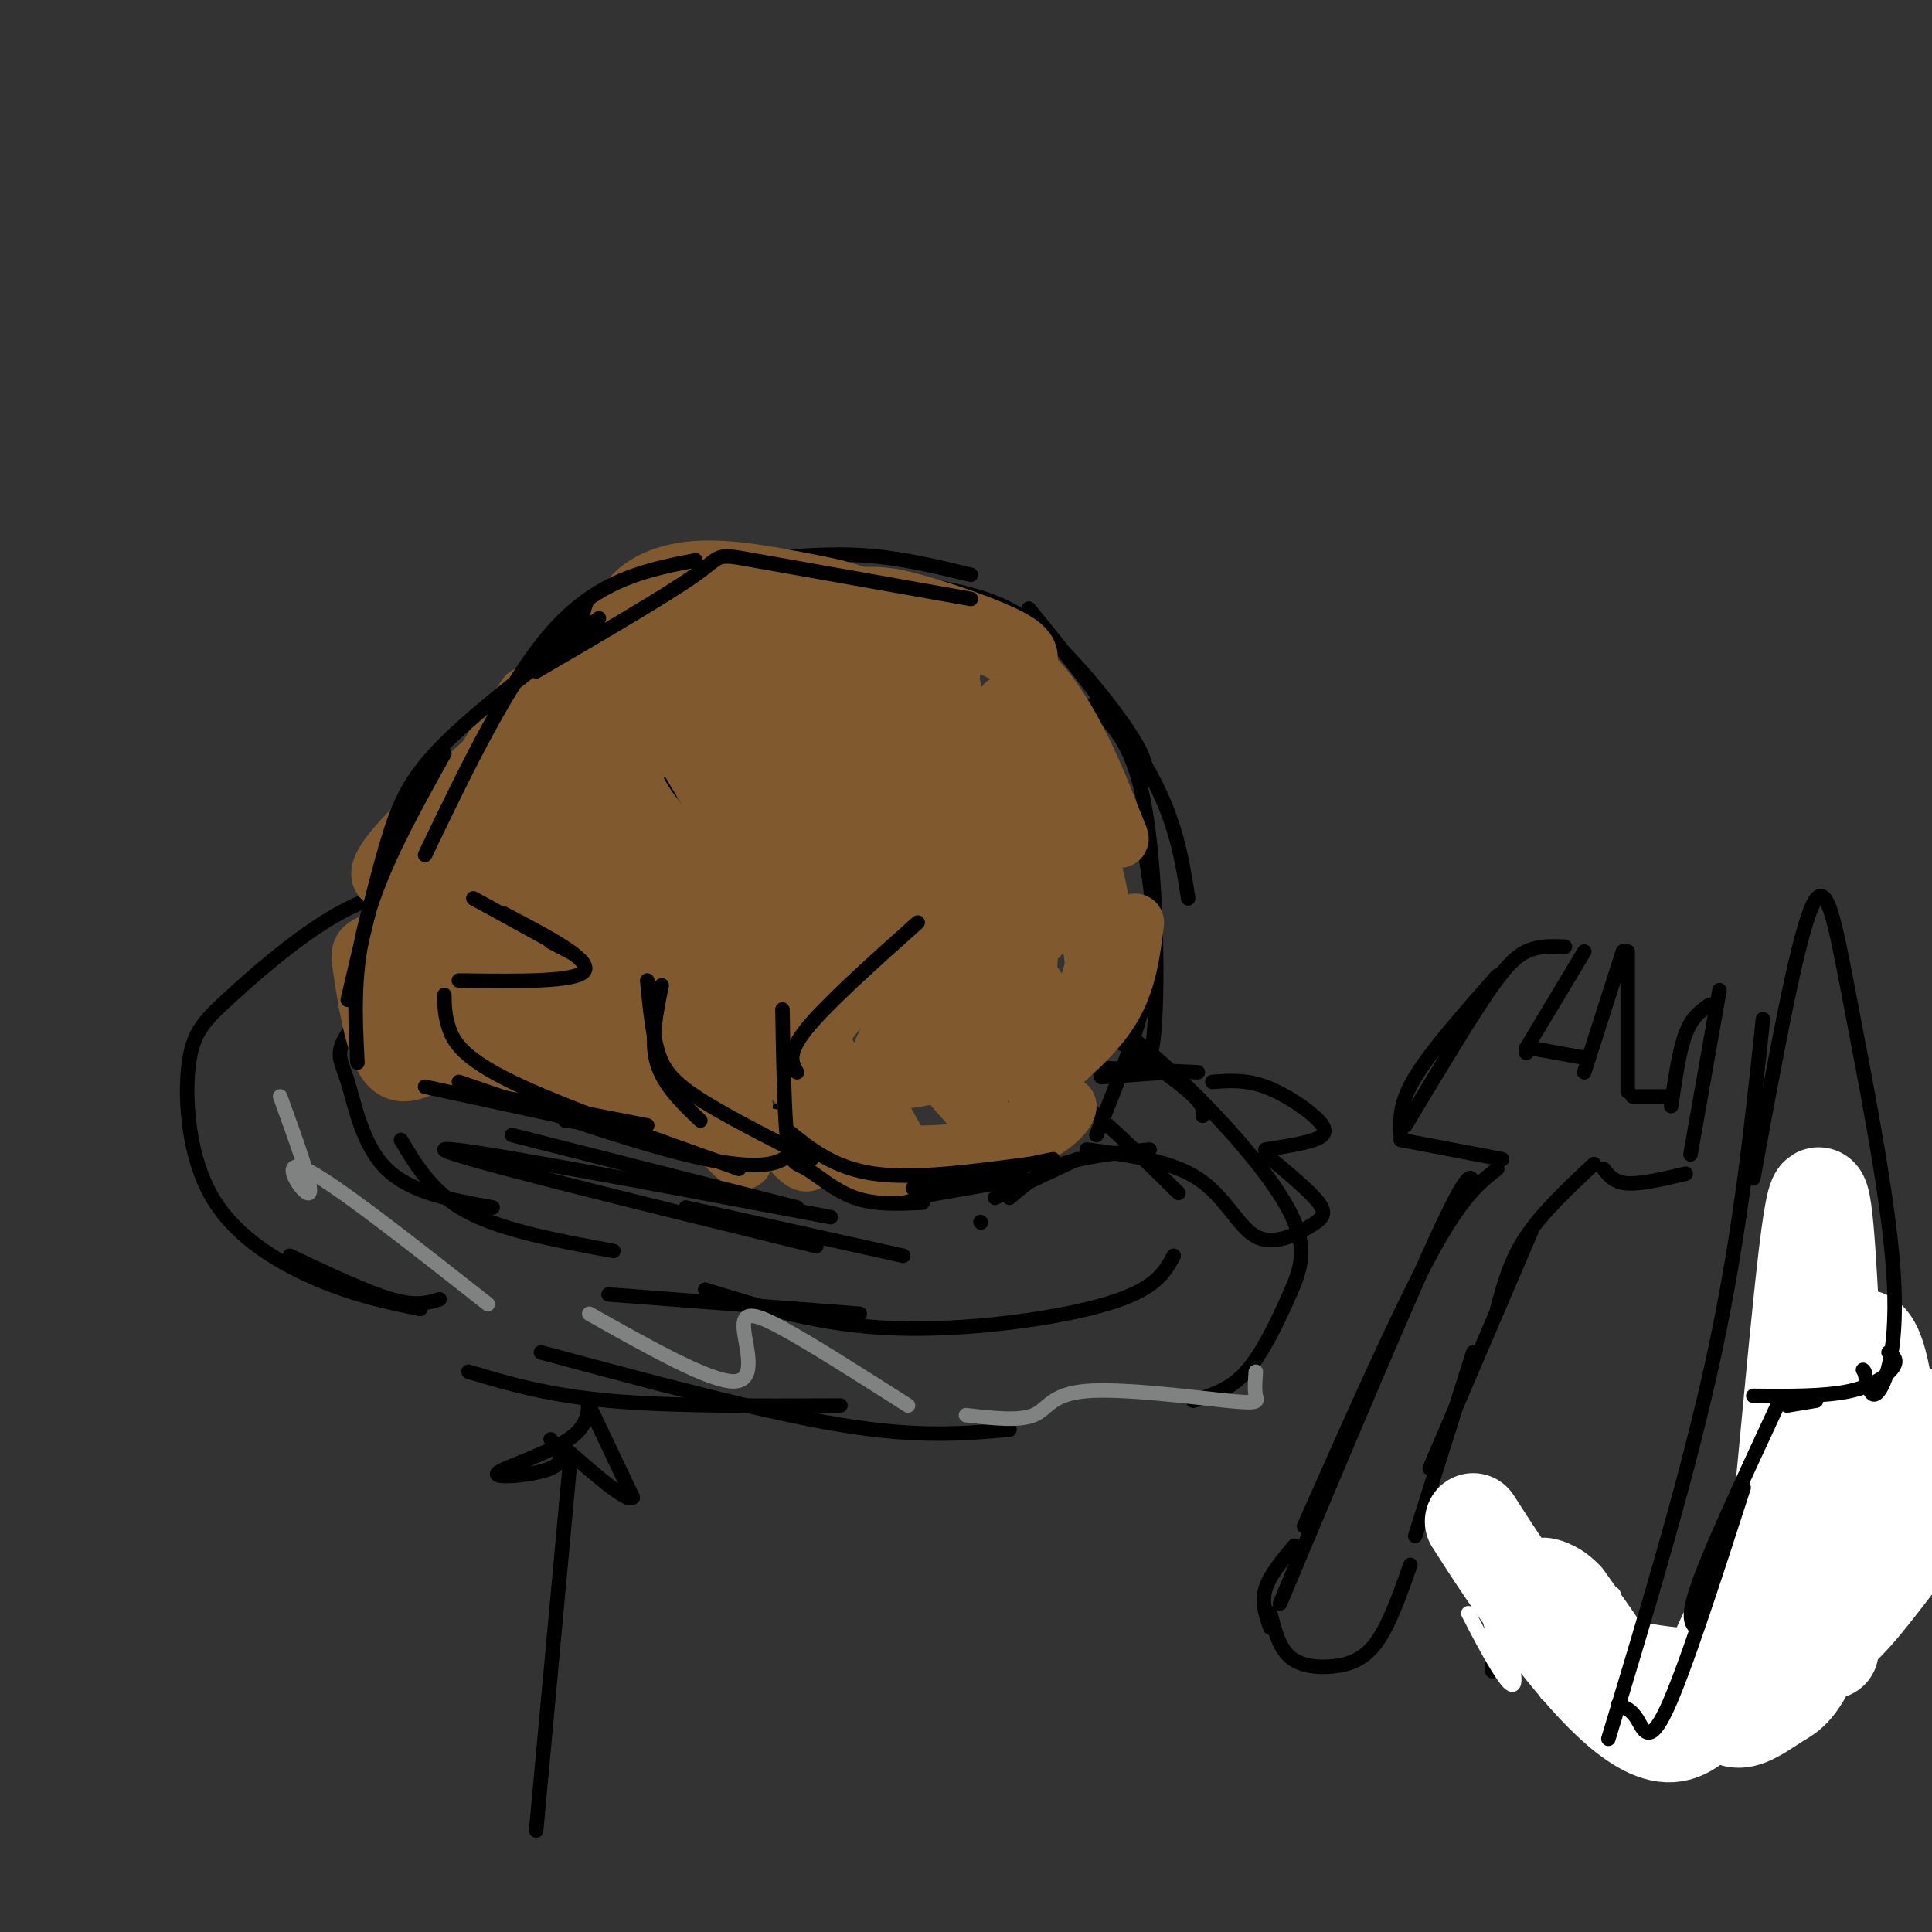 <svg viewBox='0 0 400 400' version='1.1' xmlns='http://www.w3.org/2000/svg' xmlns:xlink='http://www.w3.org/1999/xlink'><rect x="0" y="0" width="400" height="400" fill="#333333" stroke="none"/><g fill='none' stroke='#000000' stroke-width='3' stroke-linecap='round' stroke-linejoin='round'><path d='M91,269c-2.417,0.750 -4.833,1.500 -10,0c-5.167,-1.500 -13.083,-5.250 -21,-9'/><path d='M87,271c-6.567,-1.346 -13.135,-2.692 -21,-6c-7.865,-3.308 -17.028,-8.577 -22,-17c-4.972,-8.423 -5.754,-19.999 -5,-27c0.754,-7.001 3.045,-9.429 8,-14c4.955,-4.571 12.576,-11.287 20,-16c7.424,-4.713 14.653,-7.423 30,-9c15.347,-1.577 38.814,-2.022 52,-1c13.186,1.022 16.093,3.511 19,6'/><path d='M168,187c10.000,4.167 25.500,11.583 41,19'/><path d='M167,187c10.089,2.178 20.178,4.356 34,11c13.822,6.644 31.378,17.756 40,24c8.622,6.244 8.311,7.622 8,9'/><path d='M204,195c10.748,6.132 21.496,12.265 33,22c11.504,9.735 23.764,23.073 29,32c5.236,8.927 3.448,13.442 1,19c-2.448,5.558 -5.557,12.159 -9,16c-3.443,3.841 -7.222,4.920 -11,6'/><path d='M209,296c-9.417,0.833 -18.833,1.667 -35,-1c-16.167,-2.667 -39.083,-8.833 -62,-15'/><path d='M174,291c-17.583,0.083 -35.167,0.167 -48,-1c-12.833,-1.167 -20.917,-3.583 -29,-6'/><path d='M127,259c-11.333,-2.083 -22.667,-4.167 -30,-8c-7.333,-3.833 -10.667,-9.417 -14,-15'/><path d='M102,250c-8.492,-1.527 -16.984,-3.054 -22,-8c-5.016,-4.946 -6.557,-13.312 -8,-18c-1.443,-4.688 -2.789,-5.700 0,-10c2.789,-4.300 9.712,-11.888 21,-16c11.288,-4.112 26.939,-4.746 43,-2c16.061,2.746 32.530,8.873 49,15'/><path d='M158,201c16.333,3.167 32.667,6.333 47,14c14.333,7.667 26.667,19.833 39,32'/><path d='M243,260c-1.889,3.489 -3.778,6.978 -14,10c-10.222,3.022 -28.778,5.578 -44,5c-15.222,-0.578 -27.111,-4.289 -39,-8'/><path d='M178,272c0.000,0.000 -52.000,-4.000 -52,-4'/><path d='M95,215c-1.310,2.649 -2.619,5.298 -3,-4c-0.381,-9.298 0.167,-30.542 3,-44c2.833,-13.458 7.952,-19.131 13,-25c5.048,-5.869 10.024,-11.935 15,-18'/><path d='M97,201c-0.778,-1.029 -1.556,-2.058 -3,-8c-1.444,-5.942 -3.556,-16.797 3,-30c6.556,-13.203 21.778,-28.756 33,-37c11.222,-8.244 18.444,-9.181 26,-10c7.556,-0.819 15.444,-1.520 23,-1c7.556,0.520 14.778,2.260 22,4'/><path d='M124,128c5.893,-4.416 11.786,-8.833 24,-10c12.214,-1.167 30.748,0.914 43,3c12.252,2.086 18.222,4.177 25,10c6.778,5.823 14.365,15.378 18,21c3.635,5.622 3.317,7.311 3,9'/><path d='M213,126c9.750,12.000 19.500,24.000 25,34c5.500,10.000 6.750,18.000 8,26'/><path d='M226,146c4.311,3.889 8.622,7.778 11,21c2.378,13.222 2.822,35.778 2,46c-0.822,10.222 -2.911,8.111 -5,6'/><path d='M237,176c1.333,8.083 2.667,16.167 1,26c-1.667,9.833 -6.333,21.417 -11,33'/><path d='M175,197c-3.946,-0.143 -7.893,-0.286 -10,4c-2.107,4.286 -2.375,13.000 -1,20c1.375,7.000 4.393,12.286 8,16c3.607,3.714 7.804,5.857 12,8'/><path d='M160,216c6.889,11.289 13.778,22.578 18,28c4.222,5.422 5.778,4.978 11,4c5.222,-0.978 14.111,-2.489 23,-4'/><path d='M209,248c3.083,-2.667 6.167,-5.333 11,-7c4.833,-1.667 11.417,-2.333 18,-3'/><path d='M225,238c8.662,1.140 17.324,2.281 23,6c5.676,3.719 8.367,10.018 12,12c3.633,1.982 8.209,-0.351 11,-2c2.791,-1.649 3.797,-2.614 2,-5c-1.797,-2.386 -6.399,-6.193 -11,-10'/><path d='M262,238c3.851,-0.595 7.702,-1.190 10,-2c2.298,-0.810 3.042,-1.833 1,-4c-2.042,-2.167 -6.869,-5.476 -11,-7c-4.131,-1.524 -7.565,-1.262 -11,-1'/><path d='M248,222c0.000,0.000 -22.000,-1.000 -22,-1'/><path d='M242,222c0.000,0.000 -14.000,1.000 -14,1'/><path d='M138,161c0.861,3.858 1.722,7.716 -5,11c-6.722,3.284 -21.029,5.994 -27,8c-5.971,2.006 -3.608,3.309 -4,5c-0.392,1.691 -3.541,3.769 0,9c3.541,5.231 13.770,13.616 24,22'/><path d='M119,214c13.000,6.667 26.000,13.333 33,16c7.000,2.667 8.000,1.333 9,0'/><path d='M158,228c-5.417,-7.917 -10.833,-15.833 -13,-24c-2.167,-8.167 -1.083,-16.583 0,-25'/><path d='M148,189c-1.000,-2.500 -2.000,-5.000 -1,-7c1.000,-2.000 4.000,-3.500 7,-5'/><path d='M96,220c18.667,6.917 37.333,13.833 48,17c10.667,3.167 13.333,2.583 16,2'/><path d='M117,232c0.000,0.000 63.000,7.000 63,7'/><path d='M183,242c-4.250,0.667 -8.500,1.333 -16,0c-7.500,-1.333 -18.250,-4.667 -29,-8'/></g>
<g fill='none' stroke='#81592f' stroke-width='12' stroke-linecap='round' stroke-linejoin='round'><path d='M126,221c-1.917,0.000 -3.833,0.000 -7,-3c-3.167,-3.000 -7.583,-9.000 -12,-15'/><path d='M118,218c-4.083,-1.583 -8.167,-3.167 -12,-7c-3.833,-3.833 -7.417,-9.917 -11,-16'/><path d='M107,217c-1.250,1.250 -2.500,2.500 -4,-1c-1.500,-3.500 -3.250,-11.750 -5,-20'/><path d='M98,180c0.583,-3.917 1.167,-7.833 4,-11c2.833,-3.167 7.917,-5.583 13,-8'/><path d='M100,178c4.250,-4.250 8.500,-8.500 13,-11c4.500,-2.500 9.250,-3.250 14,-4'/><path d='M115,175c0.000,0.000 18.000,-18.000 18,-18'/><path d='M118,170c-0.083,-4.333 -0.167,-8.667 2,-15c2.167,-6.333 6.583,-14.667 11,-23'/><path d='M107,167c1.333,-5.167 2.667,-10.333 9,-17c6.333,-6.667 17.667,-14.833 29,-23'/><path d='M114,165c-0.554,-3.345 -1.107,-6.690 1,-11c2.107,-4.310 6.875,-9.583 14,-14c7.125,-4.417 16.607,-7.976 27,-10c10.393,-2.024 21.696,-2.512 33,-3'/><path d='M133,139c13.917,-5.738 27.833,-11.476 37,-14c9.167,-2.524 13.583,-1.833 20,0c6.417,1.833 14.833,4.810 19,7c4.167,2.190 4.083,3.595 4,5'/><path d='M186,130c10.077,1.060 20.155,2.119 28,10c7.845,7.881 13.458,22.583 16,29c2.542,6.417 2.012,4.548 1,4c-1.012,-0.548 -2.506,0.226 -4,1'/><path d='M217,150c4.667,22.167 9.333,44.333 10,54c0.667,9.667 -2.667,6.833 -6,4'/><path d='M226,179c1.444,5.244 2.889,10.489 1,19c-1.889,8.511 -7.111,20.289 -9,23c-1.889,2.711 -0.444,-3.644 1,-10'/><path d='M235,191c-0.750,6.167 -1.500,12.333 -5,18c-3.500,5.667 -9.750,10.833 -16,16'/><path d='M218,225c-0.411,3.798 -0.821,7.595 -1,8c-0.179,0.405 -0.125,-2.583 -1,-3c-0.875,-0.417 -2.679,1.738 -2,2c0.679,0.262 3.839,-1.369 7,-3'/><path d='M221,229c0.177,0.936 -2.880,4.777 -9,7c-6.120,2.223 -15.301,2.829 -20,3c-4.699,0.171 -4.914,-0.094 -6,-2c-1.086,-1.906 -3.043,-5.453 -5,-9'/><path d='M188,241c-3.107,0.946 -6.214,1.893 -9,1c-2.786,-0.893 -5.250,-3.625 -8,-10c-2.750,-6.375 -5.786,-16.393 -6,-22c-0.214,-5.607 2.393,-6.804 5,-8'/><path d='M176,231c-2.467,-4.511 -4.933,-9.022 -6,-12c-1.067,-2.978 -0.733,-4.422 2,-8c2.733,-3.578 7.867,-9.289 13,-15'/><path d='M174,200c-1.805,-1.325 -3.610,-2.649 -6,0c-2.390,2.649 -5.363,9.273 -7,13c-1.637,3.727 -1.936,4.557 0,7c1.936,2.443 6.107,6.500 8,8c1.893,1.500 1.507,0.443 0,-4c-1.507,-4.443 -4.137,-12.273 -4,-9c0.137,3.273 3.039,17.649 3,23c-0.039,5.351 -3.020,1.675 -6,-2'/><path d='M162,236c-7.238,-1.417 -22.333,-3.958 -33,-7c-10.667,-3.042 -16.905,-6.583 -16,-8c0.905,-1.417 8.952,-0.708 17,0'/><path d='M154,229c-5.083,-0.417 -10.167,-0.833 -17,-5c-6.833,-4.167 -15.417,-12.083 -24,-20'/><path d='M136,224c-11.833,-7.750 -23.667,-15.500 -30,-22c-6.333,-6.500 -7.167,-11.750 -8,-17'/><path d='M115,198c10.985,13.869 21.969,27.738 24,31c2.031,3.262 -4.893,-4.082 -15,-19c-10.107,-14.918 -23.399,-37.409 -15,-29c8.399,8.409 38.488,47.718 44,57c5.512,9.282 -13.555,-11.462 -24,-28c-10.445,-16.538 -12.270,-28.868 -12,-33c0.270,-4.132 2.635,-0.066 5,4'/><path d='M122,181c9.795,15.306 31.783,51.571 32,49c0.217,-2.571 -21.337,-43.978 -28,-59c-6.663,-15.022 1.565,-3.661 12,12c10.435,15.661 23.075,35.620 24,37c0.925,1.380 -9.866,-15.821 -17,-29c-7.134,-13.179 -10.610,-22.337 -5,-16c5.610,6.337 20.305,28.168 35,50'/><path d='M175,225c-2.114,-4.778 -24.898,-41.724 -19,-41c5.898,0.724 40.479,39.118 49,49c8.521,9.882 -9.018,-8.747 -16,-18c-6.982,-9.253 -3.408,-9.130 -2,-10c1.408,-0.870 0.648,-2.734 3,0c2.352,2.734 7.815,10.067 7,14c-0.815,3.933 -7.907,4.467 -15,5'/><path d='M182,224c-1.798,-1.856 1.205,-8.998 5,-14c3.795,-5.002 8.380,-7.866 13,-9c4.620,-1.134 9.275,-0.539 12,1c2.725,1.539 3.519,4.020 4,7c0.481,2.980 0.647,6.457 -1,9c-1.647,2.543 -5.108,4.150 -8,4c-2.892,-0.150 -5.214,-2.057 -6,-6c-0.786,-3.943 -0.036,-9.920 1,-14c1.036,-4.080 2.358,-6.262 4,-9c1.642,-2.738 3.605,-6.033 4,1c0.395,7.033 -0.778,24.393 -2,26c-1.222,1.607 -2.492,-12.541 -2,-22c0.492,-9.459 2.746,-14.230 5,-19'/><path d='M211,179c1.584,-8.324 3.043,-19.633 3,-8c-0.043,11.633 -1.587,46.207 -3,43c-1.413,-3.207 -2.693,-44.197 -3,-60c-0.307,-15.803 0.360,-6.420 3,7c2.640,13.420 7.254,30.875 4,33c-3.254,2.125 -14.376,-11.082 -21,-21c-6.624,-9.918 -8.750,-16.548 -10,-22c-1.250,-5.452 -1.625,-9.726 -2,-14'/><path d='M182,137c1.737,-1.686 7.078,1.100 11,13c3.922,11.900 6.424,32.914 6,40c-0.424,7.086 -3.776,0.245 -6,-4c-2.224,-4.245 -3.322,-5.894 -5,-12c-1.678,-6.106 -3.935,-16.669 -5,-23c-1.065,-6.331 -0.936,-8.430 0,-12c0.936,-3.570 2.679,-8.609 4,-11c1.321,-2.391 2.219,-2.132 4,-1c1.781,1.132 4.446,3.138 7,21c2.554,17.862 4.996,51.580 3,62c-1.996,10.420 -8.431,-2.457 -12,-12c-3.569,-9.543 -4.271,-15.750 -5,-22c-0.729,-6.250 -1.484,-12.541 0,-20c1.484,-7.459 5.207,-16.085 8,-18c2.793,-1.915 4.655,2.881 6,9c1.345,6.119 2.172,13.559 3,21'/><path d='M201,168c0.641,10.408 0.743,25.929 1,33c0.257,7.071 0.668,5.692 -3,1c-3.668,-4.692 -11.415,-12.699 -18,-29c-6.585,-16.301 -12.008,-40.897 -11,-37c1.008,3.897 8.447,36.289 9,46c0.553,9.711 -5.780,-3.257 -11,-15c-5.220,-11.743 -9.327,-22.261 -9,-25c0.327,-2.739 5.088,2.301 10,17c4.912,14.699 9.975,39.057 9,45c-0.975,5.943 -7.987,-6.528 -15,-19'/><path d='M163,185c-4.412,-8.737 -7.942,-21.081 -9,-28c-1.058,-6.919 0.356,-8.413 1,-11c0.644,-2.587 0.520,-6.267 4,4c3.480,10.267 10.566,34.480 9,39c-1.566,4.520 -11.784,-10.652 -18,-20c-6.216,-9.348 -8.429,-12.870 -10,-18c-1.571,-5.130 -2.501,-11.868 -1,-13c1.501,-1.132 5.434,3.342 9,10c3.566,6.658 6.764,15.498 8,22c1.236,6.502 0.510,10.664 0,13c-0.510,2.336 -0.805,2.847 -5,0c-4.195,-2.847 -12.289,-9.052 -17,-16c-4.711,-6.948 -6.037,-14.640 -5,-20c1.037,-5.360 4.439,-8.389 7,-10c2.561,-1.611 4.280,-1.806 6,-2'/><path d='M142,135c2.633,2.071 6.214,8.247 5,13c-1.214,4.753 -7.223,8.082 -10,5c-2.777,-3.082 -2.323,-12.574 -1,-18c1.323,-5.426 3.515,-6.784 6,-8c2.485,-1.216 5.262,-2.289 8,-2c2.738,0.289 5.436,1.941 4,5c-1.436,3.059 -7.006,7.524 -12,10c-4.994,2.476 -9.411,2.963 -12,0c-2.589,-2.963 -3.351,-9.375 -1,-14c2.351,-4.625 7.815,-7.464 15,-8c7.185,-0.536 16.093,1.232 25,3'/><path d='M169,121c6.333,1.167 9.667,2.583 13,4'/><path d='M172,128c-9.385,2.880 -18.770,5.761 -24,6c-5.230,0.239 -6.304,-2.163 0,-4c6.304,-1.837 19.986,-3.110 27,-3c7.014,0.110 7.360,1.604 10,3c2.640,1.396 7.574,2.694 2,5c-5.574,2.306 -21.654,5.621 -27,6c-5.346,0.379 0.044,-2.177 8,-3c7.956,-0.823 18.478,0.089 29,1'/><path d='M133,129c-20.289,17.511 -40.578,35.022 -49,44c-8.422,8.978 -4.978,9.422 -2,10c2.978,0.578 5.489,1.289 8,2'/><path d='M109,144c-6.155,9.393 -12.310,18.786 -16,28c-3.690,9.214 -4.917,18.250 -5,24c-0.083,5.750 0.976,8.214 2,8c1.024,-0.214 2.012,-3.107 3,-6'/><path d='M89,175c-2.222,2.933 -4.444,5.867 -6,9c-1.556,3.133 -2.444,6.467 0,11c2.444,4.533 8.222,10.267 14,16'/><path d='M84,192c-1.667,6.583 -3.333,13.167 0,18c3.333,4.833 11.667,7.917 20,11'/><path d='M100,223c-6.889,-2.578 -13.778,-5.156 -18,-8c-4.222,-2.844 -5.778,-5.956 -6,-8c-0.222,-2.044 0.889,-3.022 2,-4'/><path d='M91,219c-4.107,2.435 -8.214,4.869 -11,1c-2.786,-3.869 -4.250,-14.042 -5,-19c-0.750,-4.958 -0.786,-4.702 5,-7c5.786,-2.298 17.393,-7.149 29,-12'/></g>
<g fill='none' stroke='#000000' stroke-width='3' stroke-linecap='round' stroke-linejoin='round'><path d='M98,186c8.667,4.750 17.333,9.500 20,11c2.667,1.500 -0.667,-0.250 -4,-2'/><path d='M104,189c9.250,4.833 18.500,9.667 17,12c-1.500,2.333 -13.750,2.167 -26,2'/><path d='M92,206c0.022,2.133 0.044,4.267 1,7c0.956,2.733 2.844,6.067 13,11c10.156,4.933 28.578,11.467 47,18'/><path d='M95,224c15.956,5.489 31.911,10.978 43,14c11.089,3.022 17.311,3.578 21,3c3.689,-0.578 4.844,-2.289 6,-4'/><path d='M168,240c-9.289,-4.689 -18.578,-9.378 -24,-13c-5.422,-3.622 -6.978,-6.178 -8,-10c-1.022,-3.822 -1.511,-8.911 -2,-14'/><path d='M145,232c-3.833,-3.667 -7.667,-7.333 -9,-12c-1.333,-4.667 -0.167,-10.333 1,-16'/><path d='M190,191c-9.417,8.417 -18.833,16.833 -23,22c-4.167,5.167 -3.083,7.083 -2,9'/><path d='M162,209c0.185,10.905 0.369,21.810 1,27c0.631,5.190 1.708,4.667 4,6c2.292,1.333 5.798,4.524 10,6c4.202,1.476 9.101,1.238 14,1'/><path d='M163,234c4.833,3.917 9.667,7.833 18,9c8.333,1.167 20.167,-0.417 32,-2'/><path d='M189,246c0.000,0.000 29.000,-6.000 29,-6'/><path d='M206,248c0.000,0.000 17.000,-8.000 17,-8'/><path d='M74,220c-0.500,-9.667 -1.000,-19.333 2,-30c3.000,-10.667 9.500,-22.333 16,-34'/><path d='M72,207c2.756,-11.756 5.511,-23.511 8,-32c2.489,-8.489 4.711,-13.711 12,-21c7.289,-7.289 19.644,-16.644 32,-26'/><path d='M88,177c8.833,-18.417 17.667,-36.833 27,-47c9.333,-10.167 19.167,-12.083 29,-14'/><path d='M111,139c13.600,-7.933 27.200,-15.867 33,-20c5.800,-4.133 3.800,-4.467 12,-3c8.200,1.467 26.600,4.733 45,8'/><path d='M98,226c0.000,0.000 36.000,7.000 36,7'/><path d='M125,233c0.000,0.000 -37.000,-8.000 -37,-8'/><path d='M388,272c1.270,13.396 2.540,26.791 3,33c0.460,6.209 0.111,5.231 -4,10c-4.111,4.769 -11.983,15.283 -18,21c-6.017,5.717 -10.180,6.635 -16,8c-5.820,1.365 -13.298,3.175 -19,3c-5.702,-0.175 -9.629,-2.336 -13,-6c-3.371,-3.664 -6.185,-8.832 -9,-14'/><path d='M314,327c-2.310,9.363 -4.619,18.726 -5,19c-0.381,0.274 1.167,-8.542 -1,-15c-2.167,-6.458 -8.048,-10.560 -7,-11c1.048,-0.440 9.024,2.780 17,6'/><path d='M318,326c4.867,1.422 8.533,1.978 7,2c-1.533,0.022 -8.267,-0.489 -15,-1'/><path d='M265,332c13.167,-31.333 26.333,-62.667 33,-77c6.667,-14.333 6.833,-11.667 7,-9'/><path d='M270,316c9.667,-21.833 19.333,-43.667 26,-56c6.667,-12.333 10.333,-15.167 14,-18'/><path d='M311,240c0.000,0.000 -21.000,-4.000 -21,-4'/><path d='M290,235c-0.167,-3.250 -0.333,-6.500 3,-12c3.333,-5.500 10.167,-13.250 17,-21'/><path d='M291,233c5.933,-9.889 11.867,-19.778 16,-26c4.133,-6.222 6.467,-8.778 9,-10c2.533,-1.222 5.267,-1.111 8,-1'/><path d='M328,197c0.000,0.000 -12.000,20.000 -12,20'/><path d='M317,217c0.000,0.000 -1.000,1.000 -1,1'/><path d='M317,217c0.000,0.000 11.000,2.000 11,2'/><path d='M328,222c0.000,0.000 8.000,-25.000 8,-25'/><path d='M337,197c0.000,0.000 0.000,29.000 0,29'/><path d='M338,227c0.000,0.000 8.000,0.000 8,0'/><path d='M346,229c0.833,-5.750 1.667,-11.500 3,-15c1.333,-3.500 3.167,-4.750 5,-6'/><path d='M356,205c0.000,0.000 -6.000,34.000 -6,34'/><path d='M349,243c-4.583,1.083 -9.167,2.167 -12,2c-2.833,-0.167 -3.917,-1.583 -5,-3'/><path d='M330,241c-5.333,5.000 -10.667,10.000 -14,15c-3.333,5.000 -4.667,10.000 -6,15'/><path d='M317,255c0.000,0.000 -21.000,49.000 -21,49'/><path d='M305,280c0.000,0.000 -12.000,38.000 -12,38'/><path d='M292,324c-2.185,6.190 -4.369,12.381 -7,16c-2.631,3.619 -5.708,4.667 -9,5c-3.292,0.333 -6.798,-0.048 -9,-2c-2.202,-1.952 -3.101,-5.476 -4,-9'/><path d='M263,337c-0.917,-2.583 -1.833,-5.167 -1,-8c0.833,-2.833 3.417,-5.917 6,-9'/></g>
<g fill='none' stroke='#ffffff' stroke-width='3' stroke-linecap='round' stroke-linejoin='round'><path d='M306,319c3.143,15.065 6.286,30.131 5,26c-1.286,-4.131 -7.000,-27.458 -7,-28c0.000,-0.542 5.714,21.702 8,26c2.286,4.298 1.143,-9.351 0,-23'/><path d='M312,320c-0.074,-5.709 -0.260,-8.483 0,-3c0.260,5.483 0.967,19.222 3,20c2.033,0.778 5.394,-11.406 4,-15c-1.394,-3.594 -7.541,1.402 -8,3c-0.459,1.598 4.771,-0.201 10,-2'/><path d='M321,323c2.583,0.236 4.042,1.826 0,3c-4.042,1.174 -13.583,1.930 -11,2c2.583,0.070 17.290,-0.548 19,-1c1.710,-0.452 -9.578,-0.737 -9,0c0.578,0.737 13.022,2.496 14,3c0.978,0.504 -9.511,-0.248 -20,-1'/><path d='M314,329c-3.773,-0.553 -3.205,-1.435 -4,-3c-0.795,-1.565 -2.954,-3.812 2,-3c4.954,0.812 17.021,4.682 18,3c0.979,-1.682 -9.129,-8.915 -14,-5c-4.871,3.915 -4.504,18.977 -5,19c-0.496,0.023 -1.856,-14.993 -1,-17c0.856,-2.007 3.928,8.997 7,20'/><path d='M317,343c2.369,6.168 4.792,11.589 2,4c-2.792,-7.589 -10.800,-28.189 -12,-29c-1.200,-0.811 4.408,18.166 6,26c1.592,7.834 -0.831,4.524 -3,1c-2.169,-3.524 -4.085,-7.262 -6,-11'/></g>
<g fill='none' stroke='#ffffff' stroke-width='20' stroke-linecap='round' stroke-linejoin='round'><path d='M305,315c4.353,6.791 8.706,13.581 16,23c7.294,9.419 17.529,21.466 25,21c7.471,-0.466 12.178,-13.444 15,-16c2.822,-2.556 3.760,5.312 6,-13c2.240,-18.312 5.783,-62.803 8,-77c2.217,-14.197 3.109,1.902 4,18'/><path d='M379,271c0.639,20.798 0.237,63.792 0,70c-0.237,6.208 -0.309,-24.369 1,-42c1.309,-17.631 3.999,-22.315 6,-22c2.001,0.315 3.313,5.630 4,10c0.687,4.370 0.750,7.796 -2,18c-2.750,10.204 -8.312,27.187 -12,36c-3.688,8.813 -5.501,9.455 -8,11c-2.499,1.545 -5.684,3.993 -8,4c-2.316,0.007 -3.764,-2.428 -5,-4c-1.236,-1.572 -2.259,-2.280 0,-8c2.259,-5.720 7.801,-16.451 14,-26c6.199,-9.549 13.053,-17.917 18,-22c4.947,-4.083 7.985,-3.881 10,-3c2.015,0.881 3.008,2.440 4,4'/><path d='M401,297c-0.009,4.175 -2.033,12.614 -4,18c-1.967,5.386 -3.878,7.719 -8,13c-4.122,5.281 -10.455,13.508 -20,17c-9.545,3.492 -22.300,2.248 -29,1c-6.700,-1.248 -7.343,-2.499 -9,-5c-1.657,-2.501 -4.329,-6.250 -7,-10'/></g>
<g fill='none' stroke='#000000' stroke-width='3' stroke-linecap='round' stroke-linejoin='round'><path d='M333,360c8.333,-27.583 16.667,-55.167 22,-80c5.333,-24.833 7.667,-46.917 10,-69'/><path d='M363,244c4.458,-24.329 8.915,-48.657 12,-56c3.085,-7.343 4.796,2.300 8,19c3.204,16.700 7.901,40.458 9,56c1.099,15.542 -1.400,22.869 -3,25c-1.600,2.131 -2.300,-0.935 -3,-4'/><path d='M386,284c-0.500,-0.667 -0.250,-0.333 0,0'/><path d='M391,280c0.978,0.733 1.956,1.467 1,3c-0.956,1.533 -3.844,3.867 -9,5c-5.156,1.133 -12.578,1.067 -20,1'/><path d='M376,290c0.000,0.000 -6.000,1.000 -6,1'/><path d='M368,291c-6.583,14.167 -13.167,28.333 -16,36c-2.833,7.667 -1.917,8.833 -1,10'/><path d='M361,308c-6.178,19.133 -12.356,38.267 -16,46c-3.644,7.733 -4.756,4.067 -6,2c-1.244,-2.067 -2.622,-2.533 -4,-3'/><path d='M118,303c0.000,0.000 -7.000,76.000 -7,76'/><path d='M114,298c1.721,2.258 3.442,4.517 0,6c-3.442,1.483 -12.046,2.191 -11,1c1.046,-1.191 11.743,-4.282 16,-8c4.257,-3.718 2.073,-8.062 3,-6c0.927,2.062 4.963,10.531 9,19'/><path d='M131,310c-1.000,1.333 -8.000,-4.833 -15,-11'/><path d='M106,235c0.000,0.000 59.000,15.000 59,15'/><path d='M172,252c-39.750,-7.500 -79.500,-15.000 -80,-14c-0.500,1.000 38.250,10.500 77,20'/><path d='M187,260c0.000,0.000 -45.000,-10.000 -45,-10'/><path d='M203,253c0.000,0.000 0.100,0.100 0.1,0.1'/></g>
<g fill='none' stroke='#808282' stroke-width='3' stroke-linecap='round' stroke-linejoin='round'><path d='M58,227c3.489,9.622 6.978,19.244 6,20c-0.978,0.756 -6.422,-7.356 -1,-5c5.422,2.356 21.711,15.178 38,28'/><path d='M122,272c12.536,7.065 25.071,14.131 30,14c4.929,-0.131 2.250,-7.458 2,-11c-0.250,-3.542 1.929,-3.298 8,0c6.071,3.298 16.036,9.649 26,16'/><path d='M200,293c5.502,0.627 11.005,1.254 14,0c2.995,-1.254 3.483,-4.388 11,-5c7.517,-0.612 22.062,1.297 29,2c6.938,0.703 6.268,0.201 6,-1c-0.268,-1.201 -0.134,-3.100 0,-5'/></g>
</svg>